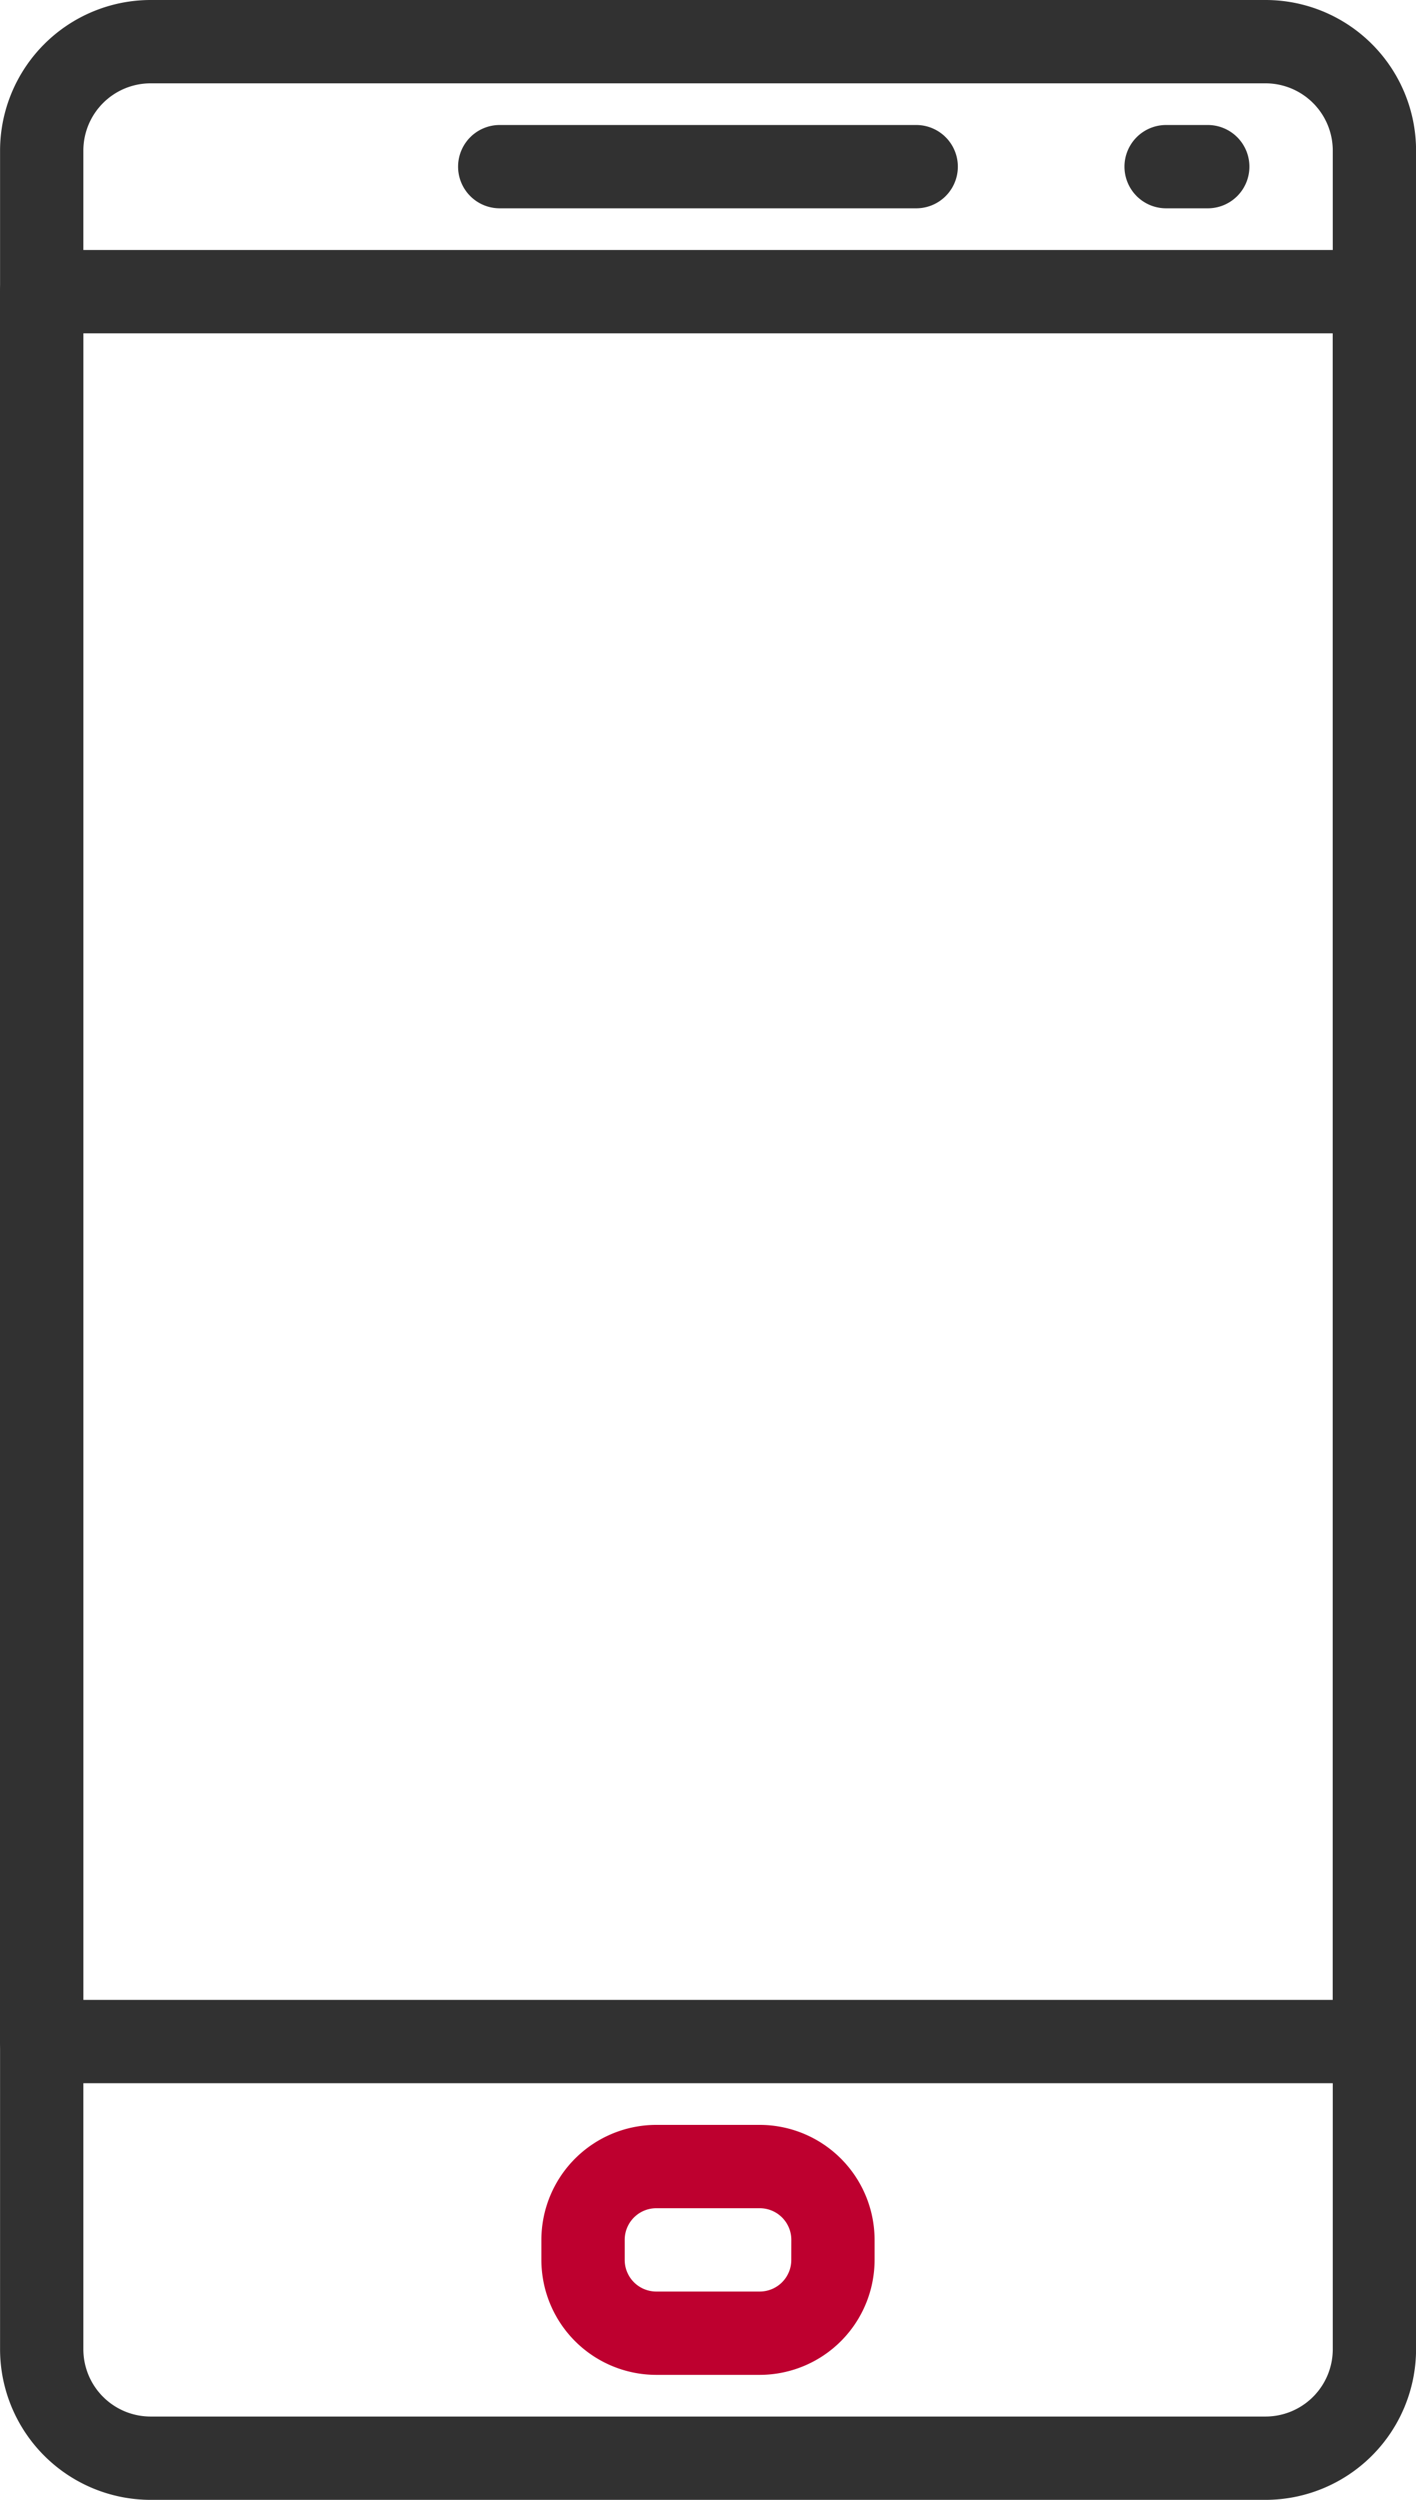 <svg xmlns="http://www.w3.org/2000/svg" width="44.2" height="78" viewBox="0 0 44.2 78"><defs><style>.a{fill:#313131;}.b{fill:#be002f;}</style></defs><g transform="translate(-110.933)"><g transform="translate(125.233 3.9)"><path class="a" d="M219.1,25.6h-13a1.3,1.3,0,1,0,0,2.6h13a1.3,1.3,0,1,0,0-2.6Z" transform="translate(-204.801 -25.6)"/></g><g transform="translate(146.033 3.9)"><g transform="translate(0)"><path class="a" d="M343.934,25.6h-1.3a1.3,1.3,0,1,0,0,2.6h1.3a1.3,1.3,0,1,0,0-2.6Z" transform="translate(-341.334 -25.6)"/></g></g><g transform="translate(127.833 66.3)"><g transform="translate(0)"><path class="b" d="M228.681,435.2h-3.228a3.591,3.591,0,0,0-3.587,3.587v.628A3.59,3.59,0,0,0,225.452,443h3.228a3.59,3.59,0,0,0,3.587-3.585v-.628A3.591,3.591,0,0,0,228.681,435.2Zm.986,4.215a.986.986,0,0,1-.985.985h-3.228a.987.987,0,0,1-.987-.985v-.628a.987.987,0,0,1,.987-.987h3.227a.987.987,0,0,1,.987.987Z" transform="translate(-221.867 -435.2)"/></g></g><g transform="translate(110.933)"><g transform="translate(0)"><path class="a" d="M150.435,0h-34.8a4.705,4.705,0,0,0-4.7,4.7V73.3a4.705,4.705,0,0,0,4.7,4.7h34.8a4.705,4.705,0,0,0,4.7-4.7V4.7A4.7,4.7,0,0,0,150.435,0Zm2.1,73.3a2.1,2.1,0,0,1-2.1,2.1h-34.8a2.1,2.1,0,0,1-2.1-2.1V4.7a2.1,2.1,0,0,1,2.1-2.1h34.8a2.1,2.1,0,0,1,2.1,2.1V73.3Z" transform="translate(-110.933)"/></g></g><g transform="translate(110.933 7.8)"><g transform="translate(0)"><path class="a" d="M153.834,51.2h-41.6a1.3,1.3,0,0,0-1.3,1.3v54.6a1.3,1.3,0,0,0,1.3,1.3h41.6a1.3,1.3,0,0,0,1.3-1.3V52.5A1.3,1.3,0,0,0,153.834,51.2Zm-1.3,54.6h-39v-52h39Z" transform="translate(-110.934 -51.2)"/></g></g></g></svg>